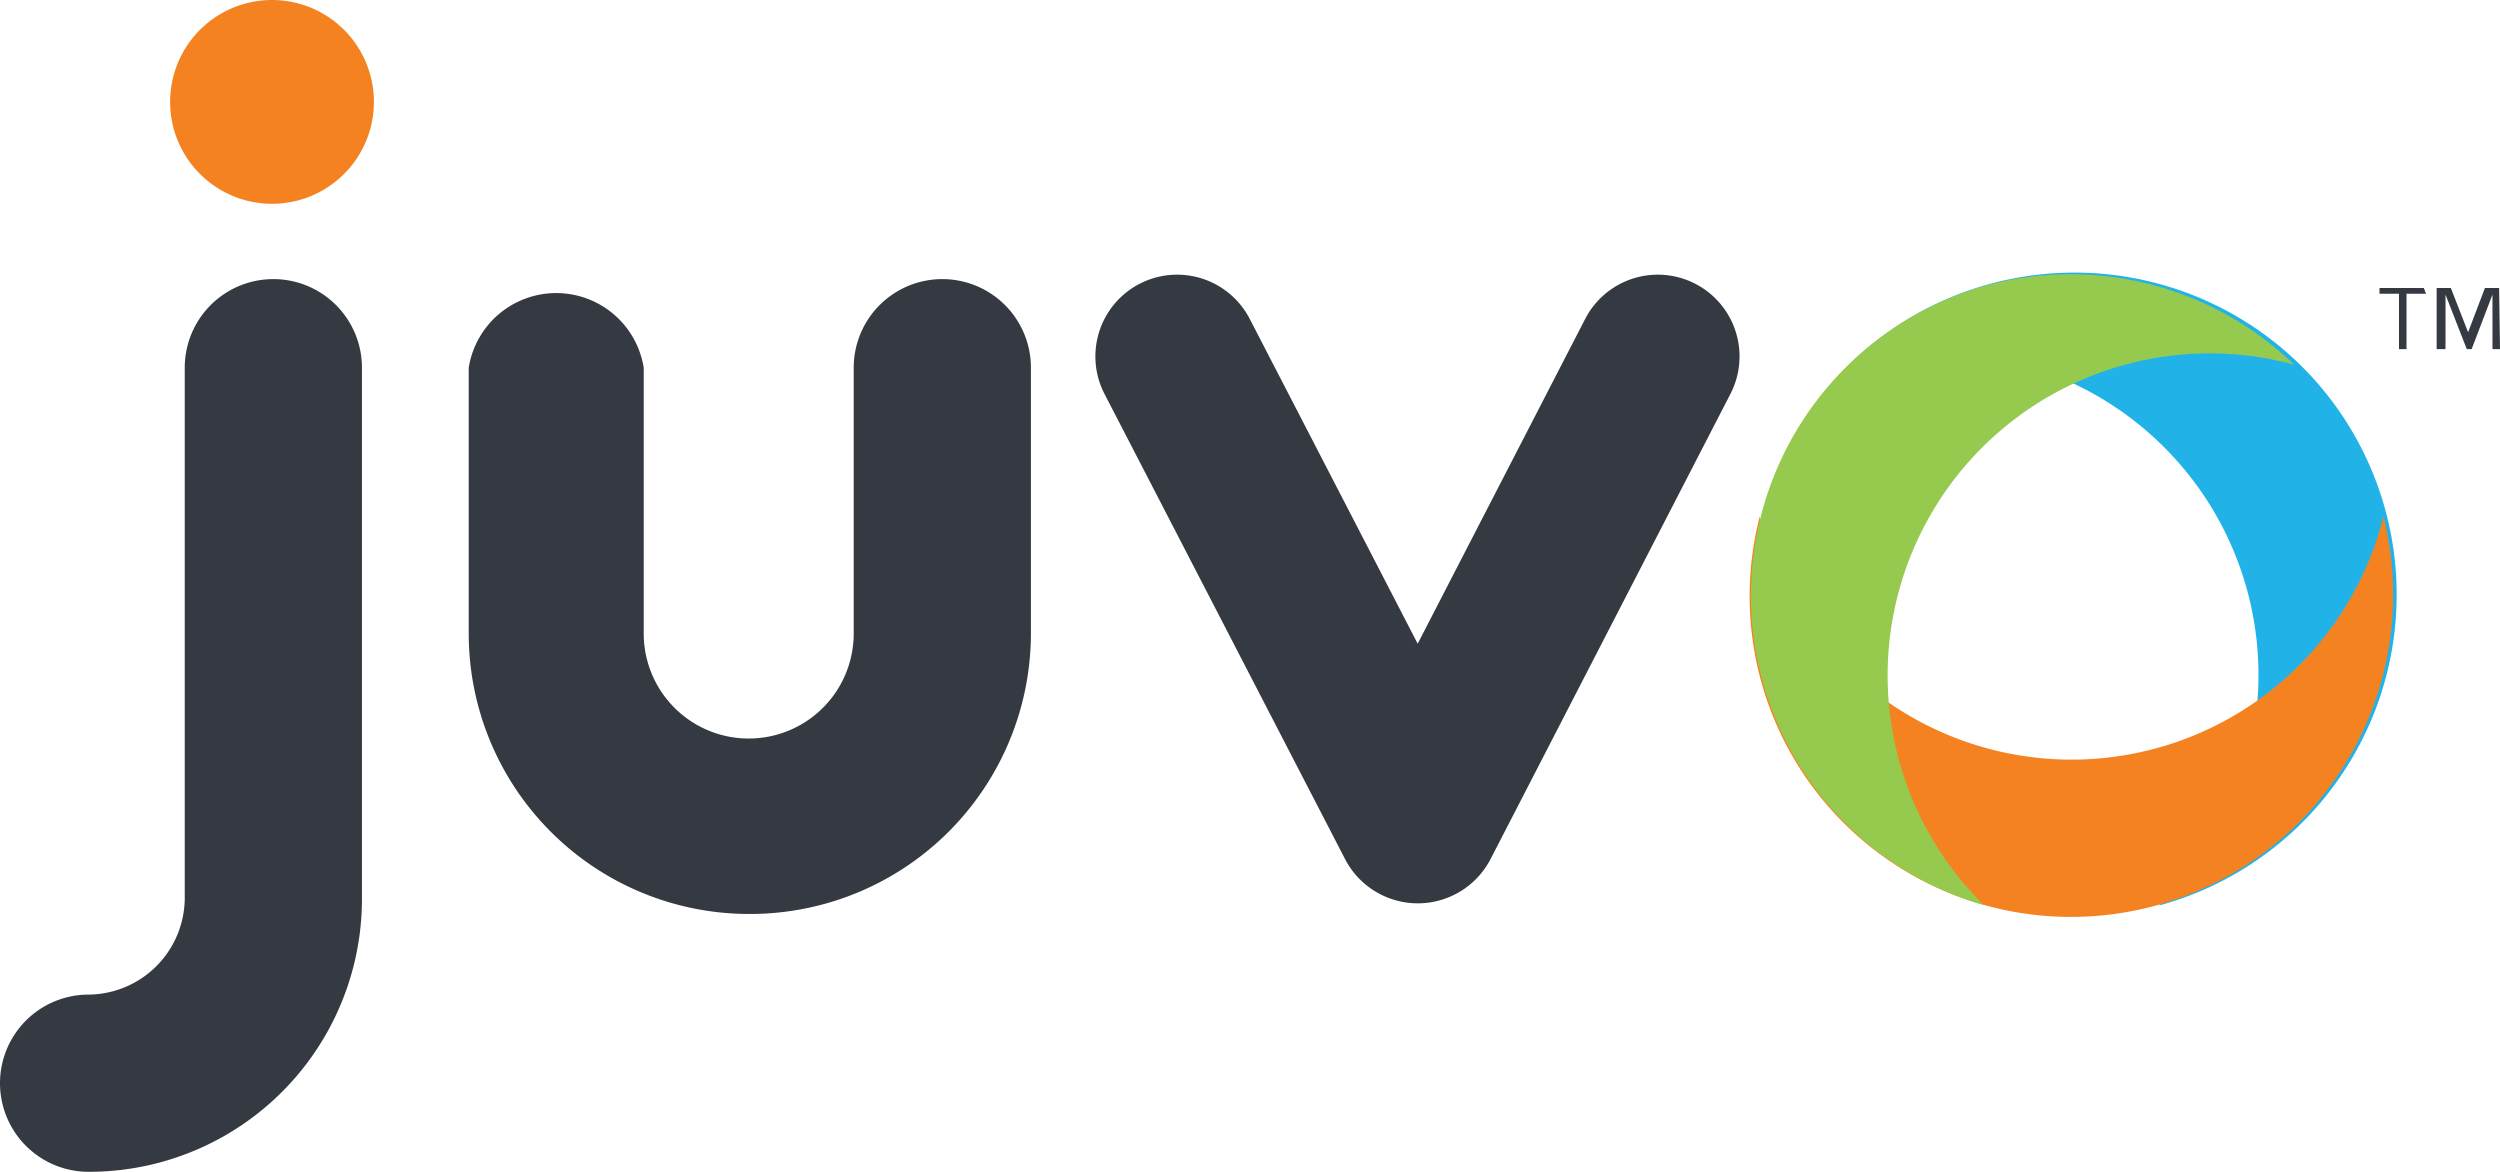<svg xmlns="http://www.w3.org/2000/svg" viewBox="0 0 56.43 26.45"><defs><style>.cls-1{isolation:isolate;}.cls-2{fill:#353941;}.cls-3{fill:#21b3e8;}.cls-3,.cls-4,.cls-5{mix-blend-mode:multiply;}.cls-4,.cls-6{fill:#f58220;}.cls-5{fill:#96ca4f;}</style></defs><title>Juvo_RGB_Minimum</title><g class="cls-1"><g id="Layer_1" data-name="Layer 1"><path class="cls-2" d="M54.76,6.63h-.44V7.88h-.17V6.63h-.44V6.5h1Zm1.67,1.25h-.17V6.65h0l-.47,1.23h-.11l-.48-1.23h0V7.88H55V6.5h.32l.39,1h0l.38-1h.32Z"/><path class="cls-3" d="M48.73,20.44a7.27,7.27,0,1,0-7-12.2,7.27,7.27,0,0,1,9,8.88A7.18,7.18,0,0,1,48.73,20.44Z"/><path class="cls-4" d="M41.62,18.58A7.27,7.27,0,0,0,53.8,11.66a7.26,7.26,0,0,1-14.08,0A7.23,7.23,0,0,0,41.62,18.58Z"/><path class="cls-5" d="M44.88,6.43a7.27,7.27,0,0,0-.1,14,7.27,7.27,0,0,1,7-12.2A7.27,7.27,0,0,0,44.88,6.43Z"/><path class="cls-2" d="M16.9,20.63a6.33,6.33,0,0,1-6.32-6.33v-6a2,2,0,0,1,3.95,0v6a2.37,2.37,0,1,0,4.74,0v-6a2,2,0,0,1,4,0v6A6.34,6.34,0,0,1,16.9,20.63Z"/><path class="cls-2" d="M2,26.45a2,2,0,0,1,0-4A2.19,2.19,0,0,0,4.17,20.3v-12a2,2,0,0,1,4,0v12A6.16,6.16,0,0,1,2,26.45Z"/><path class="cls-2" d="M32,20.39a1.85,1.85,0,0,1-1.64-1L24.93,8.89A1.84,1.84,0,1,1,28.21,7.2L32,14.53,35.78,7.2a1.84,1.84,0,1,1,3.28,1.69L33.64,19.4A1.85,1.85,0,0,1,32,20.39Z"/><path class="cls-6" d="M6.15,0A2.3,2.3,0,1,0,8.44,2.29,2.3,2.3,0,0,0,6.15,0"/></g></g></svg>